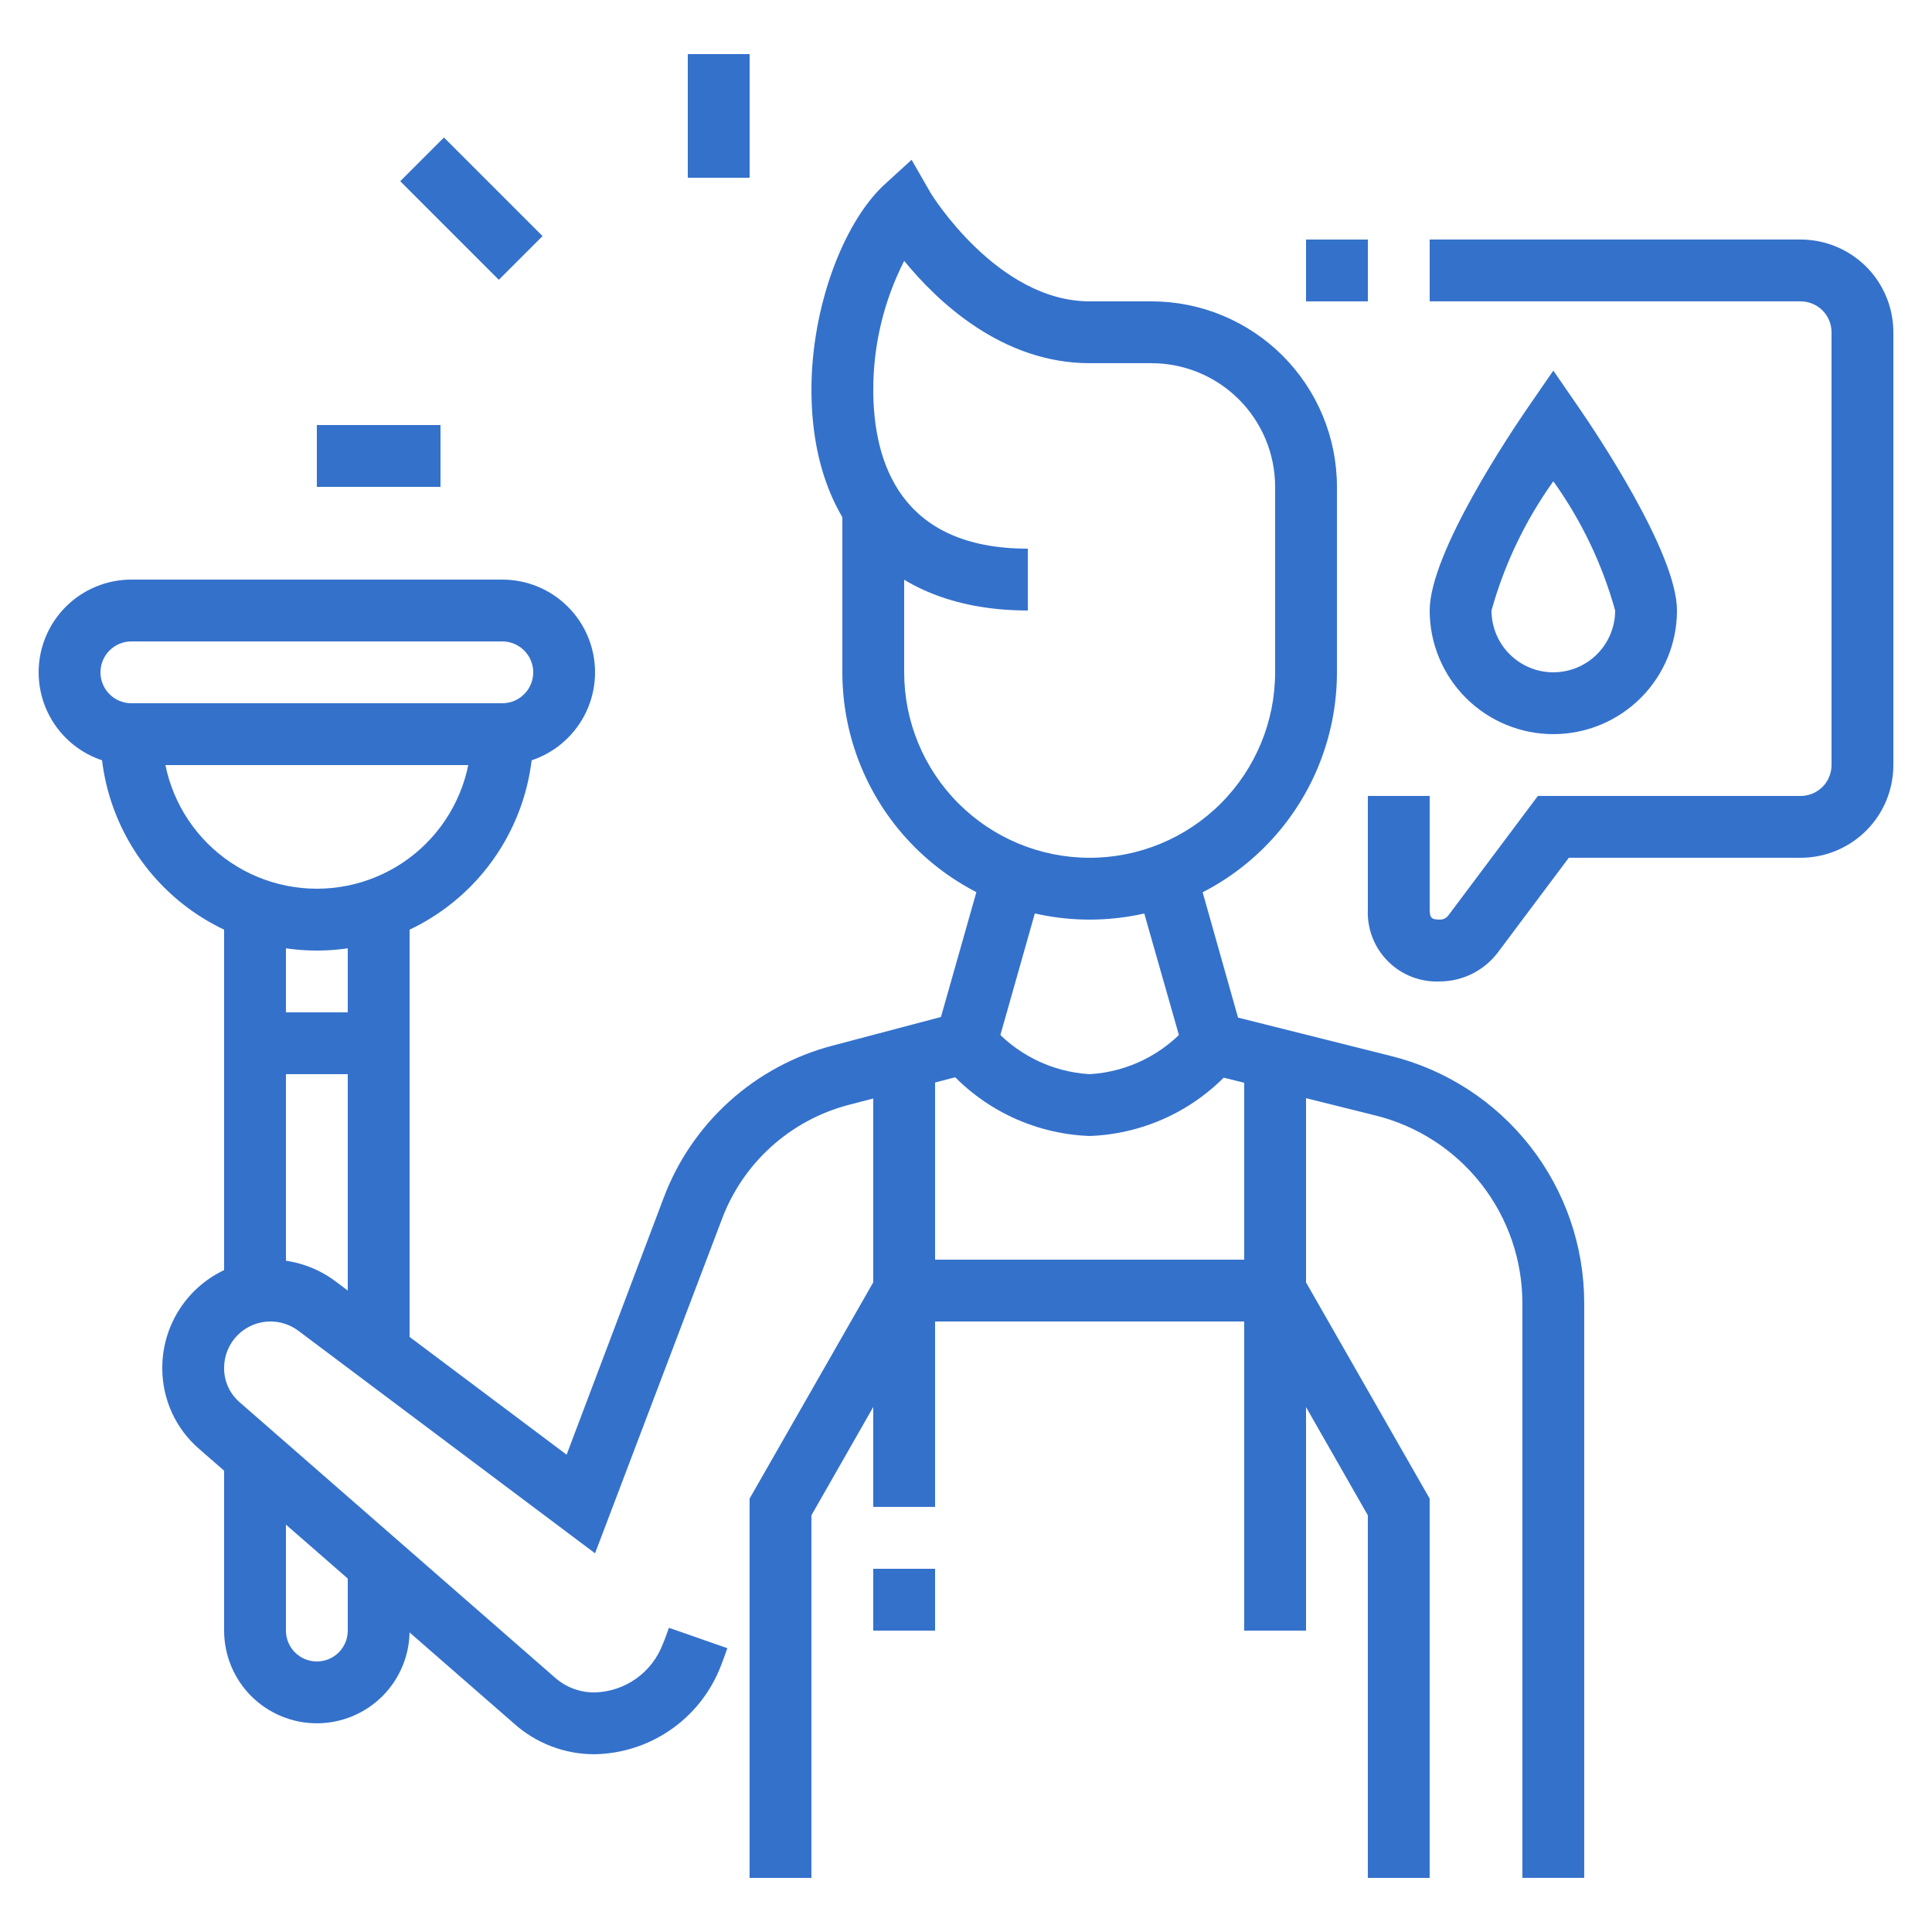 <?xml version="1.0" encoding="UTF-8"?> <svg xmlns="http://www.w3.org/2000/svg" width="75" height="75" viewBox="0 0 75 75" fill="none"> <path d="M60.3 28.499C59.027 28.499 57.806 27.993 56.906 27.093C56.005 26.193 55.5 24.972 55.5 23.699C55.5 21.455 58.68 16.739 59.316 15.815L60.3 14.387L61.284 15.815C61.92 16.739 65.1 21.455 65.1 23.699C65.1 24.972 64.594 26.193 63.694 27.093C62.794 27.993 61.573 28.499 60.3 28.499ZM60.3 18.683C59.214 20.202 58.401 21.9 57.9 23.699C57.9 24.335 58.153 24.946 58.603 25.396C59.053 25.846 59.663 26.099 60.3 26.099C60.936 26.099 61.547 25.846 61.997 25.396C62.447 24.946 62.7 24.335 62.7 23.699C62.2 21.899 61.388 20.201 60.3 18.683Z" fill="#3471CB"></path> <path d="M35.1 19.703H32.7V26.099H35.1V19.703Z" fill="#3471CB"></path> <path d="M61.499 72.899H59.099V50.603C59.101 48.926 58.543 47.297 57.512 45.975C56.481 44.653 55.038 43.714 53.411 43.307L46.14 41.495L44.088 34.295L46.404 33.635L48.06 39.503L53.987 40.991C56.132 41.522 58.037 42.756 59.399 44.496C60.76 46.236 61.5 48.381 61.499 50.591V72.899Z" fill="#3471CB"></path> <path d="M55.499 72.9H53.099V58.824L48.803 51.3H35.795L31.499 58.824V72.9H29.099V58.176L34.403 48.9H50.195L55.499 58.176V72.9Z" fill="#3471CB"></path> <path d="M50.7 41.1H48.3V63.3H50.7V41.1Z" fill="#3471CB"></path> <path d="M36.3 41.135H33.9V58.498H36.3V41.135Z" fill="#3471CB"></path> <path d="M42.3 44.099C41.192 44.059 40.107 43.782 39.115 43.288C38.124 42.793 37.25 42.092 36.552 41.231L38.448 39.767C38.925 40.334 39.513 40.797 40.175 41.13C40.837 41.462 41.56 41.656 42.3 41.699C43.039 41.656 43.762 41.462 44.424 41.13C45.087 40.797 45.674 40.334 46.152 39.767L48.048 41.231C47.35 42.092 46.476 42.793 45.484 43.288C44.493 43.782 43.407 44.059 42.3 44.099Z" fill="#3471CB"></path> <path d="M42.3 35.699C39.754 35.699 37.312 34.688 35.511 32.887C33.711 31.087 32.7 28.645 32.7 26.099V24.899H35.1V26.099C35.1 28.009 35.858 29.84 37.209 31.19C38.559 32.541 40.39 33.299 42.3 33.299C44.209 33.299 46.041 32.541 47.391 31.19C48.741 29.84 49.5 28.009 49.5 26.099V18.899C49.5 17.626 48.994 16.405 48.094 15.505C47.194 14.605 45.973 14.099 44.7 14.099H42.3C38.892 14.099 36.384 11.699 35.1 10.127C34.312 11.674 33.901 13.384 33.9 15.119C33.9 17.939 34.944 21.299 39.9 21.299V23.699C34.644 23.699 31.5 20.495 31.5 15.119C31.5 11.975 32.7 8.723 34.284 7.211L35.388 6.203L36.132 7.499C36.132 7.499 38.7 11.699 42.3 11.699H44.7C46.609 11.699 48.441 12.458 49.791 13.808C51.141 15.158 51.9 16.99 51.9 18.899V26.099C51.9 28.645 50.888 31.087 49.088 32.887C47.288 34.688 44.846 35.699 42.3 35.699Z" fill="#3471CB"></path> <path d="M36.3 60.9H33.9V63.3H36.3V60.9Z" fill="#3471CB"></path> <path d="M55.908 38.099C55.535 38.118 55.163 38.058 54.815 37.925C54.466 37.791 54.15 37.586 53.885 37.322C53.621 37.059 53.414 36.743 53.279 36.396C53.144 36.048 53.083 35.675 53.1 35.303V30.899H55.5V35.303C55.5 35.651 55.584 35.699 55.908 35.699C55.969 35.698 56.028 35.684 56.082 35.657C56.136 35.63 56.183 35.591 56.22 35.543L59.7 30.899H69.9C70.218 30.899 70.523 30.772 70.749 30.547C70.974 30.322 71.1 30.017 71.1 29.699V12.899C71.1 12.581 70.974 12.275 70.749 12.05C70.523 11.825 70.218 11.699 69.9 11.699H55.5V9.299H69.9C70.855 9.299 71.77 9.678 72.446 10.353C73.121 11.028 73.5 11.944 73.5 12.899V29.699C73.5 30.654 73.121 31.569 72.446 32.244C71.77 32.919 70.855 33.299 69.9 33.299H60.9L58.14 36.983C57.878 37.327 57.541 37.606 57.154 37.8C56.767 37.993 56.341 38.096 55.908 38.099Z" fill="#3471CB"></path> <path d="M53.1 9.299H50.7V11.699H53.1V9.299Z" fill="#3471CB"></path> <path d="M23.1 68.099C21.935 68.107 20.809 67.679 19.944 66.899L7.74 56.255C7.285 55.865 6.921 55.381 6.672 54.836C6.424 54.291 6.297 53.698 6.3 53.099C6.3 52.319 6.517 51.555 6.927 50.891C7.337 50.228 7.924 49.692 8.622 49.343C9.319 48.994 10.1 48.846 10.877 48.916C11.654 48.986 12.396 49.271 13.02 49.739L21.996 56.471L25.764 46.499C26.303 45.065 27.179 43.78 28.317 42.753C29.454 41.726 30.822 40.986 32.304 40.595L36.528 39.479L38.196 33.599L40.512 34.26L38.472 41.459L32.916 42.899C31.805 43.195 30.78 43.752 29.928 44.524C29.076 45.297 28.422 46.262 28.02 47.339L23.1 60.299L11.58 51.659C11.268 51.427 10.889 51.301 10.5 51.299C10.023 51.299 9.565 51.489 9.227 51.827C8.89 52.164 8.7 52.622 8.7 53.099C8.697 53.355 8.751 53.607 8.856 53.84C8.962 54.072 9.118 54.278 9.312 54.443L21.528 65.111C21.959 65.499 22.52 65.709 23.1 65.699C23.674 65.682 24.23 65.495 24.698 65.162C25.166 64.829 25.524 64.364 25.728 63.827C25.8 63.671 25.968 63.191 25.968 63.191L28.236 63.983C28.236 63.983 28.008 64.631 27.912 64.847C27.508 65.795 26.839 66.606 25.985 67.183C25.132 67.76 24.13 68.078 23.1 68.099Z" fill="#3471CB"></path> <path d="M12.3 66.898C11.345 66.898 10.43 66.519 9.754 65.844C9.079 65.169 8.7 64.253 8.7 63.298V56.554H11.1V63.298C11.1 63.617 11.226 63.922 11.451 64.147C11.677 64.372 11.982 64.498 12.3 64.498C12.618 64.498 12.924 64.372 13.149 64.147C13.374 63.922 13.5 63.617 13.5 63.298V60.742H15.9V63.298C15.9 64.253 15.521 65.169 14.846 65.844C14.171 66.519 13.255 66.898 12.3 66.898Z" fill="#3471CB"></path> <path d="M14.7 39.299H9.9V41.699H14.7V39.299Z" fill="#3471CB"></path> <path d="M11.1 35.291H8.7V50.159H11.1V35.291Z" fill="#3471CB"></path> <path d="M15.9 35.291H13.5V52.499H15.9V35.291Z" fill="#3471CB"></path> <path d="M19.5 29.7H5.1C4.145 29.7 3.229 29.321 2.554 28.645C1.879 27.97 1.5 27.055 1.5 26.1C1.5 25.145 1.879 24.23 2.554 23.554C3.229 22.879 4.145 22.5 5.1 22.5H19.5C20.455 22.5 21.37 22.879 22.045 23.554C22.721 24.23 23.1 25.145 23.1 26.1C23.1 27.055 22.721 27.97 22.045 28.645C21.37 29.321 20.455 29.7 19.5 29.7ZM5.1 24.9C4.782 24.9 4.476 25.026 4.251 25.252C4.026 25.477 3.9 25.782 3.9 26.1C3.9 26.418 4.026 26.724 4.251 26.948C4.476 27.174 4.782 27.3 5.1 27.3H19.5C19.818 27.3 20.123 27.174 20.348 26.948C20.573 26.724 20.7 26.418 20.7 26.1C20.7 25.782 20.573 25.477 20.348 25.252C20.123 25.026 19.818 24.9 19.5 24.9H5.1Z" fill="#3471CB"></path> <path d="M12.3 36.9C10.072 36.9 7.936 36.015 6.361 34.44C4.785 32.864 3.9 30.728 3.9 28.5H6.3C6.3 30.091 6.932 31.617 8.058 32.743C9.183 33.868 10.709 34.5 12.3 34.5C13.892 34.5 15.418 33.868 16.543 32.743C17.668 31.617 18.3 30.091 18.3 28.5H20.7C20.7 30.728 19.815 32.864 18.24 34.44C16.665 36.015 14.528 36.9 12.3 36.9Z" fill="#3471CB"></path> <path d="M17.1 16.5H12.3V18.9H17.1V16.5Z" fill="#3471CB"></path> <path d="M17.234 5.338L15.537 7.035L19.364 10.862L21.061 9.165L17.234 5.338Z" fill="#3471CB"></path> <path d="M29.1 2.1H26.7V6.9H29.1V2.1Z" fill="#3471CB"></path> </svg> 